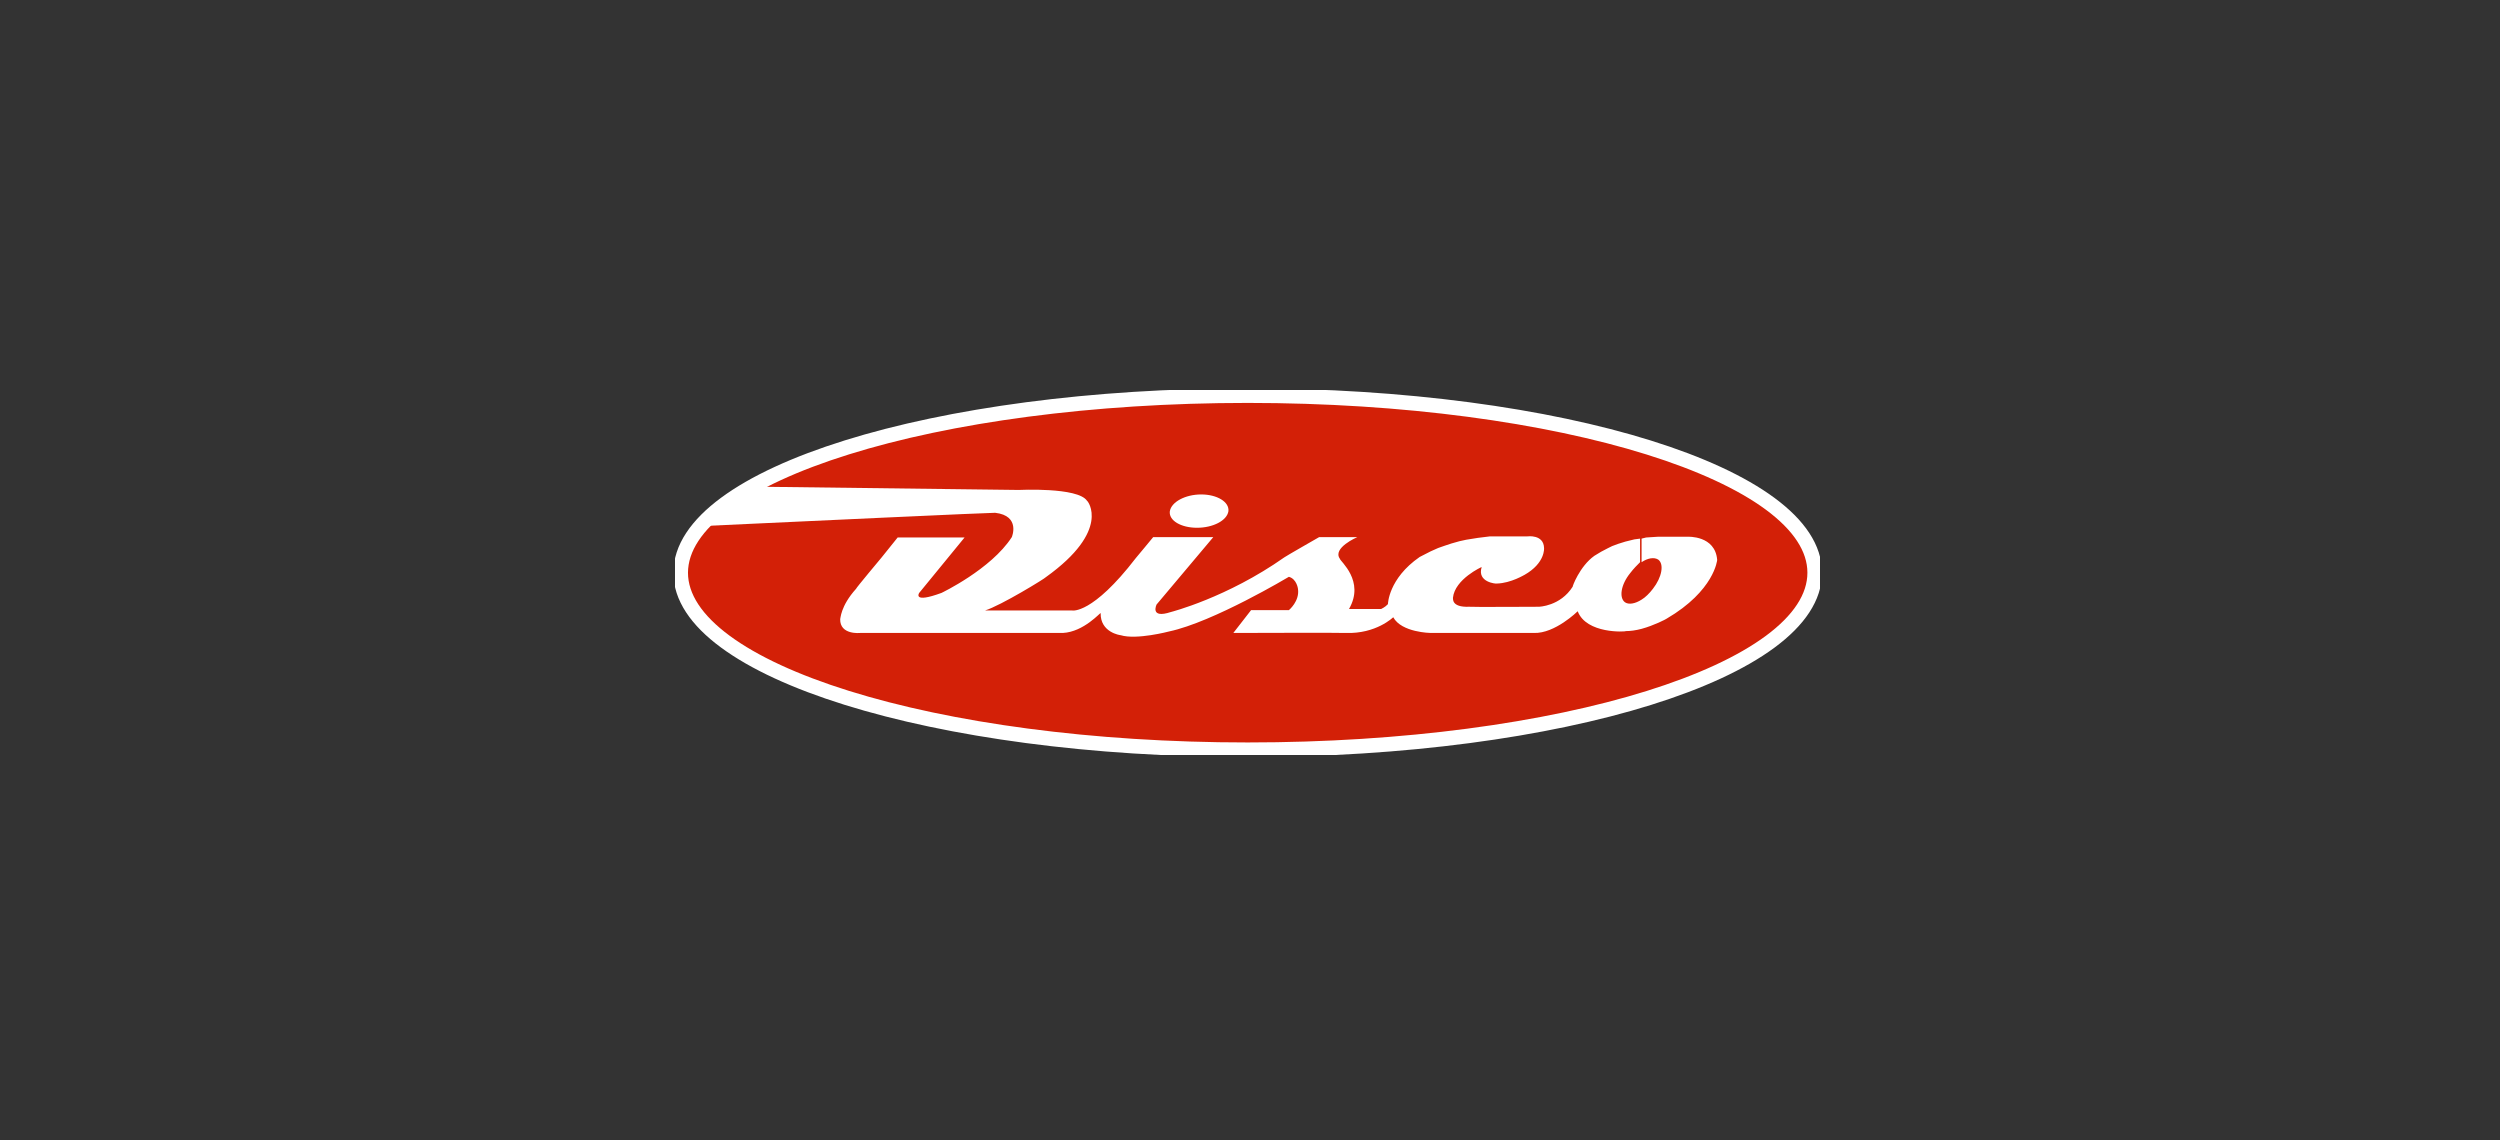 <svg xmlns="http://www.w3.org/2000/svg" width="500" height="228" viewBox="0 0 500 228" fill="none"><rect x="0" y="0" width="500" height="228" fill="#333333" stroke="none"/><g clip-path="url(#clip0_1031_355)"><path fill-rule="evenodd" clip-rule="evenodd" d="M249.538 79.123C312.212 79.123 362.942 94.996 362.942 114.537C362.942 134.154 312.212 149.952 249.538 149.952C186.939 149.952 136.134 134.079 136.134 114.537C136.21 94.921 186.939 79.123 249.538 79.123Z" fill="#D32007" stroke="white" stroke-width="2.923"></path><path fill-rule="evenodd" clip-rule="evenodd" d="M233.964 102.258C234.266 100.387 237.063 98.889 240.239 98.889C243.414 98.889 245.909 100.387 245.682 102.258C245.38 104.13 242.582 105.553 239.407 105.553C236.232 105.553 233.737 104.13 233.964 102.258Z" fill="white"></path><path fill-rule="evenodd" clip-rule="evenodd" d="M328.316 119.928C329.072 119.479 329.903 118.655 330.584 117.757C332.398 115.436 332.852 112.815 331.642 111.917C330.811 111.393 329.525 111.617 328.316 112.441V107.724L329.223 107.499L331.567 107.35H337.539C337.539 107.35 343.058 107.05 343.436 111.992C343.436 111.992 342.907 118.131 333.305 123.747C333.23 123.822 330.811 125.094 328.316 125.768V119.928V119.928ZM326.048 114.612C324.158 116.933 323.78 119.554 324.989 120.452C325.745 120.976 327.03 120.752 328.316 119.928V125.768C327.182 126.068 326.123 126.217 325.216 126.217C325.14 126.367 317.278 126.816 315.539 122.249C315.539 122.249 311.003 126.742 306.769 126.592H286.129C286.129 126.592 280.308 126.517 278.645 123.447C278.645 123.447 275.243 126.816 269.119 126.592C269.119 126.517 246.665 126.592 246.665 126.592L250.218 122.025H257.779C257.779 122.025 259.971 120.228 259.593 117.757C259.593 117.757 259.366 115.81 257.779 115.361C257.779 115.361 242.658 124.421 233.813 126.292C233.813 126.292 227.311 128.014 224.135 127.041C224.06 127.041 220.053 126.517 220.128 122.624C220.128 122.399 216.802 126.367 212.568 126.592H172.045C172.045 126.592 167.963 127.041 168.038 123.822C168.114 123.822 168.038 121.276 171.214 117.757C171.138 117.682 176.279 111.543 176.279 111.543L179.53 107.499H192.912L183.839 118.581C183.839 118.581 182.403 120.752 188.3 118.581C188.3 118.581 198.204 113.864 202.362 107.425C202.362 107.425 204.176 103.157 199.035 102.558C199.035 102.483 158.739 104.355 139.612 105.253C141.955 102.483 145.433 99.788 149.818 97.317L203.723 97.991C203.723 97.991 215.592 97.392 217.407 100.162C217.558 100.162 222.245 106.077 209.166 115.436C209.166 115.586 200.169 121.126 196.994 122.099H214.458C214.458 122.099 218.465 122.923 227.16 111.617C227.311 111.468 230.637 107.425 230.637 107.425H242.658L231.318 120.902C231.318 120.902 229.881 123.822 234.191 122.399C234.191 122.399 245.38 119.554 256.871 111.468C257.023 111.318 263.827 107.425 263.827 107.425H271.463C271.463 107.425 266.397 109.596 267.985 111.767C267.985 112.216 273.05 116.185 269.799 121.8H276.226C276.226 121.8 277.057 121.426 277.586 120.827C277.586 120.827 277.662 115.735 283.937 111.393L286.129 110.27L287.642 109.596L288.927 109.147L290.288 108.697L291.875 108.248L293.236 107.949L295.58 107.574L297.999 107.275H305.484C305.484 107.275 308.735 106.826 308.81 109.596C308.81 109.596 309.113 112.591 304.879 114.987C304.954 114.912 302.233 116.634 299.36 116.709C299.284 116.784 295.353 116.484 296.336 113.414C296.411 113.339 290.968 115.81 290.59 119.554C290.666 119.629 290.136 121.501 293.841 121.351C293.841 121.426 307.752 121.351 307.752 121.351C307.752 121.351 312.061 121.276 314.556 117.308C314.405 117.457 315.917 113.265 318.865 111.168L320.226 110.345L321.511 109.671L322.419 109.222L323.628 108.772L325.065 108.323L326.879 107.874L328.013 107.724V112.441C327.484 112.965 326.728 113.714 326.048 114.612Z" fill="white"></path></g><defs><clipPath id="clip0_1031_355"><rect width="229" height="73" fill="white" transform="translate(135 78)"></rect></clipPath></defs></svg>
